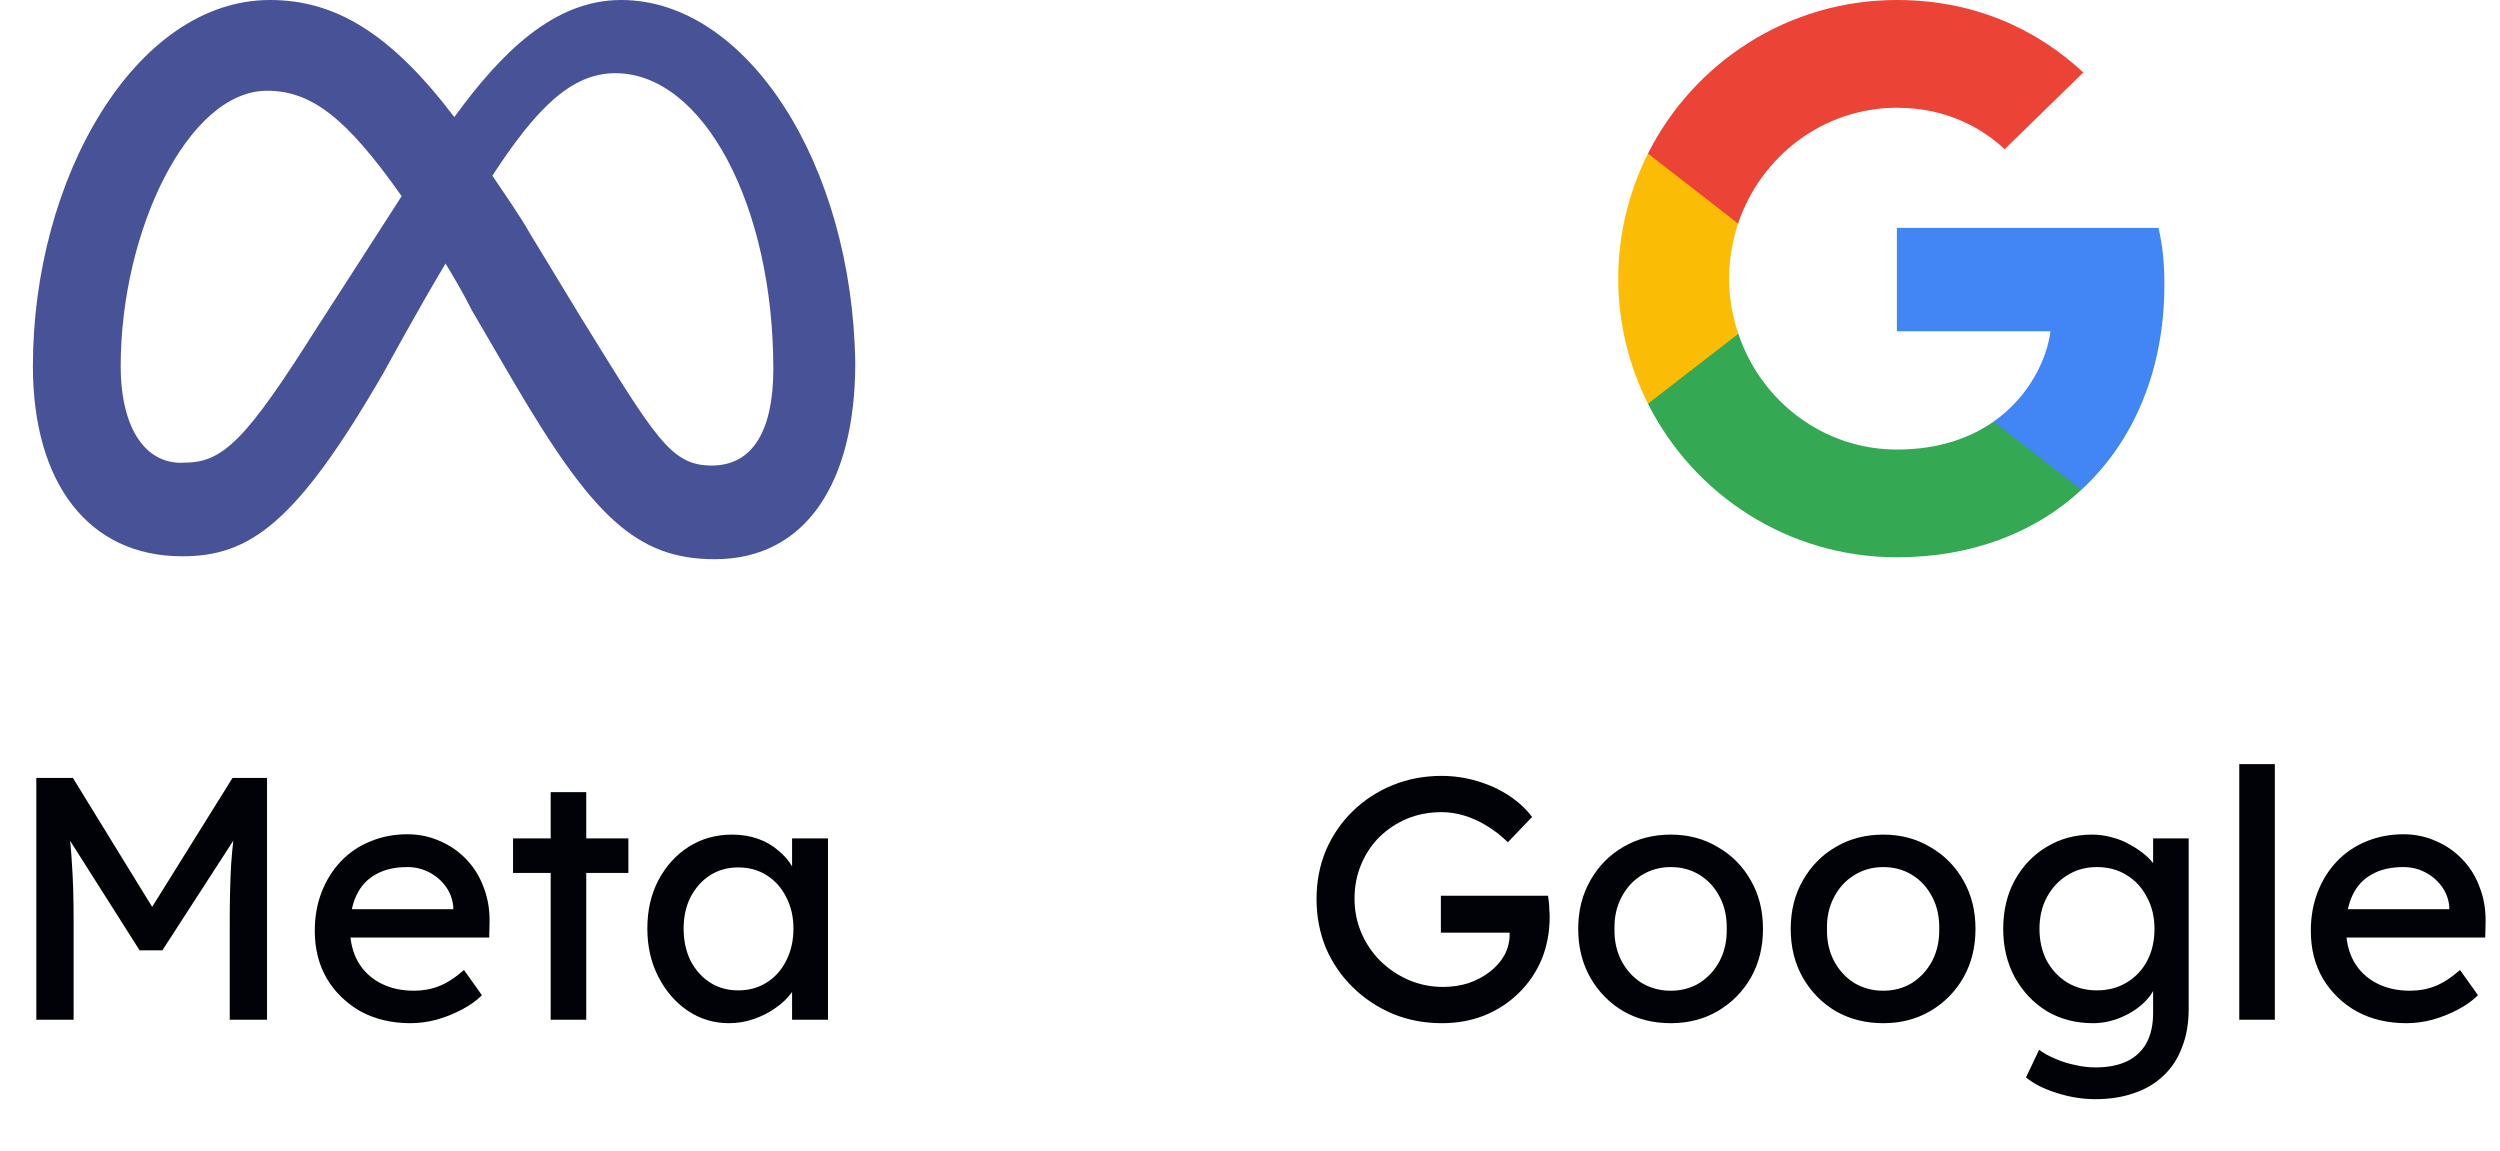 <?xml version="1.0" encoding="UTF-8"?> <svg xmlns="http://www.w3.org/2000/svg" width="152" height="70" viewBox="0 0 152 70" fill="none"><path d="M2.208 62V47.3H4.434L9.789 56.015L8.718 55.994L14.136 47.3H16.236V62H13.968V55.973C13.968 54.713 13.996 53.579 14.052 52.571C14.122 51.563 14.234 50.562 14.388 49.568L14.682 50.345L9.873 57.779H8.487L3.825 50.429L4.056 49.568C4.21 50.506 4.315 51.472 4.371 52.466C4.441 53.446 4.476 54.615 4.476 55.973V62H2.208ZM24.956 62.21C23.822 62.21 22.814 61.972 21.932 61.496C21.064 61.006 20.378 60.341 19.874 59.501C19.384 58.661 19.139 57.695 19.139 56.603C19.139 55.735 19.279 54.944 19.559 54.23C19.839 53.516 20.224 52.9 20.714 52.382C21.218 51.85 21.813 51.444 22.499 51.164C23.199 50.87 23.955 50.723 24.767 50.723C25.481 50.723 26.146 50.863 26.762 51.143C27.378 51.409 27.91 51.78 28.358 52.256C28.82 52.732 29.17 53.299 29.408 53.957C29.66 54.601 29.779 55.308 29.765 56.078L29.744 57.002H20.735L20.252 55.28H27.875L27.56 55.637V55.133C27.518 54.671 27.364 54.258 27.098 53.894C26.832 53.53 26.496 53.243 26.09 53.033C25.684 52.823 25.243 52.718 24.767 52.718C24.011 52.718 23.374 52.865 22.856 53.159C22.338 53.439 21.946 53.859 21.68 54.419C21.414 54.965 21.281 55.644 21.281 56.456C21.281 57.226 21.442 57.898 21.764 58.472C22.086 59.032 22.541 59.466 23.129 59.774C23.717 60.082 24.396 60.236 25.166 60.236C25.712 60.236 26.216 60.145 26.678 59.963C27.154 59.781 27.665 59.452 28.211 58.976L29.303 60.509C28.967 60.845 28.554 61.139 28.064 61.391C27.588 61.643 27.077 61.846 26.531 62C25.999 62.14 25.474 62.21 24.956 62.21ZM33.481 62V48.161H35.644V62H33.481ZM31.192 53.075V50.975H38.206V53.075H31.192ZM44.315 62.21C43.405 62.21 42.572 61.958 41.816 61.454C41.074 60.95 40.479 60.264 40.031 59.396C39.583 58.528 39.359 57.548 39.359 56.456C39.359 55.35 39.583 54.37 40.031 53.516C40.493 52.648 41.109 51.969 41.879 51.479C42.663 50.989 43.538 50.744 44.504 50.744C45.078 50.744 45.603 50.828 46.079 50.996C46.555 51.164 46.968 51.402 47.318 51.71C47.682 52.004 47.976 52.347 48.2 52.739C48.438 53.131 48.585 53.551 48.641 53.999L48.158 53.831V50.975H50.342V62H48.158V59.375L48.662 59.228C48.578 59.606 48.403 59.977 48.137 60.341C47.885 60.691 47.556 61.006 47.15 61.286C46.758 61.566 46.317 61.79 45.827 61.958C45.351 62.126 44.847 62.21 44.315 62.21ZM44.882 60.215C45.54 60.215 46.121 60.054 46.625 59.732C47.129 59.41 47.521 58.969 47.801 58.409C48.095 57.835 48.242 57.184 48.242 56.456C48.242 55.742 48.095 55.105 47.801 54.545C47.521 53.985 47.129 53.544 46.625 53.222C46.121 52.9 45.54 52.739 44.882 52.739C44.238 52.739 43.664 52.9 43.16 53.222C42.67 53.544 42.278 53.985 41.984 54.545C41.704 55.105 41.564 55.742 41.564 56.456C41.564 57.184 41.704 57.835 41.984 58.409C42.278 58.969 42.67 59.41 43.16 59.732C43.664 60.054 44.238 60.215 44.882 60.215Z" fill="#010208"></path><path d="M87.668 62.21C86.604 62.21 85.61 62.021 84.686 61.643C83.762 61.251 82.95 60.712 82.25 60.026C81.55 59.34 81.004 58.542 80.612 57.632C80.234 56.708 80.045 55.714 80.045 54.65C80.045 53.6 80.234 52.62 80.612 51.71C81.004 50.8 81.543 50.009 82.229 49.337C82.929 48.651 83.741 48.119 84.665 47.741C85.589 47.363 86.583 47.174 87.647 47.174C88.389 47.174 89.11 47.279 89.81 47.489C90.524 47.699 91.168 47.993 91.742 48.371C92.316 48.749 92.785 49.183 93.149 49.673L91.679 51.206C91.259 50.8 90.825 50.464 90.377 50.198C89.943 49.932 89.495 49.729 89.033 49.589C88.571 49.449 88.109 49.379 87.647 49.379C86.891 49.379 86.191 49.512 85.547 49.778C84.917 50.044 84.357 50.415 83.867 50.891C83.391 51.367 83.02 51.927 82.754 52.571C82.488 53.201 82.355 53.894 82.355 54.65C82.355 55.378 82.495 56.071 82.775 56.729C83.055 57.373 83.44 57.94 83.93 58.43C84.434 58.92 85.008 59.305 85.652 59.585C86.31 59.865 87.003 60.005 87.731 60.005C88.277 60.005 88.795 59.928 89.285 59.774C89.775 59.606 90.209 59.375 90.587 59.081C90.965 58.787 91.259 58.451 91.469 58.073C91.679 57.681 91.784 57.268 91.784 56.834V56.414L92.099 56.708H87.605V54.461H94.115C94.143 54.615 94.164 54.769 94.178 54.923C94.192 55.063 94.199 55.203 94.199 55.343C94.213 55.469 94.22 55.595 94.22 55.721C94.22 56.687 94.052 57.569 93.716 58.367C93.38 59.151 92.911 59.83 92.309 60.404C91.721 60.978 91.028 61.426 90.23 61.748C89.446 62.056 88.592 62.21 87.668 62.21ZM101.583 62.21C100.505 62.21 99.539 61.965 98.685 61.475C97.845 60.971 97.18 60.292 96.69 59.438C96.2 58.57 95.955 57.583 95.955 56.477C95.955 55.371 96.2 54.391 96.69 53.537C97.18 52.669 97.845 51.99 98.685 51.5C99.539 50.996 100.505 50.744 101.583 50.744C102.647 50.744 103.599 50.996 104.439 51.5C105.293 51.99 105.965 52.669 106.455 53.537C106.945 54.391 107.19 55.371 107.19 56.477C107.19 57.583 106.945 58.57 106.455 59.438C105.965 60.292 105.293 60.971 104.439 61.475C103.599 61.965 102.647 62.21 101.583 62.21ZM101.583 60.236C102.241 60.236 102.829 60.075 103.347 59.753C103.865 59.417 104.271 58.969 104.565 58.409C104.859 57.835 104.999 57.191 104.985 56.477C104.999 55.749 104.859 55.105 104.565 54.545C104.271 53.971 103.865 53.523 103.347 53.201C102.829 52.879 102.241 52.718 101.583 52.718C100.925 52.718 100.33 52.886 99.798 53.222C99.28 53.544 98.874 53.992 98.58 54.566C98.286 55.126 98.146 55.763 98.16 56.477C98.146 57.191 98.286 57.835 98.58 58.409C98.874 58.969 99.28 59.417 99.798 59.753C100.33 60.075 100.925 60.236 101.583 60.236ZM114.503 62.21C113.425 62.21 112.459 61.965 111.605 61.475C110.765 60.971 110.1 60.292 109.61 59.438C109.12 58.57 108.875 57.583 108.875 56.477C108.875 55.371 109.12 54.391 109.61 53.537C110.1 52.669 110.765 51.99 111.605 51.5C112.459 50.996 113.425 50.744 114.503 50.744C115.567 50.744 116.519 50.996 117.359 51.5C118.213 51.99 118.885 52.669 119.375 53.537C119.865 54.391 120.11 55.371 120.11 56.477C120.11 57.583 119.865 58.57 119.375 59.438C118.885 60.292 118.213 60.971 117.359 61.475C116.519 61.965 115.567 62.21 114.503 62.21ZM114.503 60.236C115.161 60.236 115.749 60.075 116.267 59.753C116.785 59.417 117.191 58.969 117.485 58.409C117.779 57.835 117.919 57.191 117.905 56.477C117.919 55.749 117.779 55.105 117.485 54.545C117.191 53.971 116.785 53.523 116.267 53.201C115.749 52.879 115.161 52.718 114.503 52.718C113.845 52.718 113.25 52.886 112.718 53.222C112.2 53.544 111.794 53.992 111.5 54.566C111.206 55.126 111.066 55.763 111.08 56.477C111.066 57.191 111.206 57.835 111.5 58.409C111.794 58.969 112.2 59.417 112.718 59.753C113.25 60.075 113.845 60.236 114.503 60.236ZM127.402 66.83C126.618 66.83 125.834 66.704 125.05 66.452C124.28 66.214 123.657 65.899 123.181 65.507L123.979 63.827C124.259 64.037 124.588 64.219 124.966 64.373C125.344 64.541 125.743 64.667 126.163 64.751C126.583 64.849 126.996 64.898 127.402 64.898C128.172 64.898 128.816 64.772 129.334 64.52C129.852 64.268 130.244 63.897 130.51 63.407C130.776 62.917 130.909 62.308 130.909 61.58V59.459L131.14 59.606C131.07 60.04 130.839 60.46 130.447 60.866C130.069 61.258 129.593 61.58 129.019 61.832C128.445 62.084 127.857 62.21 127.255 62.21C126.205 62.21 125.267 61.965 124.441 61.475C123.629 60.971 122.985 60.292 122.509 59.438C122.033 58.57 121.795 57.583 121.795 56.477C121.795 55.371 122.026 54.391 122.488 53.537C122.964 52.669 123.608 51.99 124.42 51.5C125.246 50.996 126.17 50.744 127.192 50.744C127.612 50.744 128.018 50.8 128.41 50.912C128.802 51.01 129.166 51.157 129.502 51.353C129.838 51.535 130.139 51.738 130.405 51.962C130.671 52.186 130.888 52.424 131.056 52.676C131.224 52.928 131.329 53.166 131.371 53.39L130.909 53.558V50.975H133.072V61.328C133.072 62.21 132.939 62.987 132.673 63.659C132.421 64.345 132.05 64.919 131.56 65.381C131.07 65.857 130.475 66.214 129.775 66.452C129.075 66.704 128.284 66.83 127.402 66.83ZM127.486 60.215C128.172 60.215 128.781 60.054 129.313 59.732C129.845 59.41 130.258 58.969 130.552 58.409C130.846 57.849 130.993 57.205 130.993 56.477C130.993 55.749 130.839 55.105 130.531 54.545C130.237 53.971 129.824 53.523 129.292 53.201C128.774 52.879 128.172 52.718 127.486 52.718C126.814 52.718 126.212 52.886 125.68 53.222C125.162 53.544 124.749 53.992 124.441 54.566C124.147 55.126 124 55.763 124 56.477C124 57.191 124.147 57.835 124.441 58.409C124.749 58.969 125.162 59.41 125.68 59.732C126.212 60.054 126.814 60.215 127.486 60.215ZM136.147 62V46.46H138.31V62H136.147ZM146.315 62.21C145.181 62.21 144.173 61.972 143.291 61.496C142.423 61.006 141.737 60.341 141.233 59.501C140.743 58.661 140.498 57.695 140.498 56.603C140.498 55.735 140.638 54.944 140.918 54.23C141.198 53.516 141.583 52.9 142.073 52.382C142.577 51.85 143.172 51.444 143.858 51.164C144.558 50.87 145.314 50.723 146.126 50.723C146.84 50.723 147.505 50.863 148.121 51.143C148.737 51.409 149.269 51.78 149.717 52.256C150.179 52.732 150.529 53.299 150.767 53.957C151.019 54.601 151.138 55.308 151.124 56.078L151.103 57.002H142.094L141.611 55.28H149.234L148.919 55.637V55.133C148.877 54.671 148.723 54.258 148.457 53.894C148.191 53.53 147.855 53.243 147.449 53.033C147.043 52.823 146.602 52.718 146.126 52.718C145.37 52.718 144.733 52.865 144.215 53.159C143.697 53.439 143.305 53.859 143.039 54.419C142.773 54.965 142.64 55.644 142.64 56.456C142.64 57.226 142.801 57.898 143.123 58.472C143.445 59.032 143.9 59.466 144.488 59.774C145.076 60.082 145.755 60.236 146.525 60.236C147.071 60.236 147.575 60.145 148.037 59.963C148.513 59.781 149.024 59.452 149.57 58.976L150.662 60.509C150.326 60.845 149.913 61.139 149.423 61.391C148.947 61.643 148.436 61.846 147.89 62C147.358 62.14 146.833 62.21 146.315 62.21Z" fill="#010208"></path><path d="M7.338 22.251C7.338 14.063 11.431 5.518 16.235 5.518C18.904 5.518 21.039 7.12 24.42 11.927C21.217 16.911 19.26 19.937 19.26 19.937C14.989 26.702 13.566 28.126 11.253 28.126C8.94 28.304 7.338 26.168 7.338 22.251ZM35.274 19.225L32.249 14.241C31.537 12.995 30.648 11.749 29.936 10.681C32.605 6.586 34.74 4.45 37.409 4.45C42.747 4.45 47.018 12.461 47.018 22.429C47.018 26.168 45.772 28.304 43.281 28.304C40.79 28.304 39.9 26.702 35.274 19.225ZM27.623 7.12C23.708 1.958 20.327 0 16.413 0C8.228 0 2 10.859 2 22.251C2 29.372 5.381 33.822 11.075 33.822C15.167 33.822 18.014 31.864 23.352 22.607C23.352 22.607 25.488 18.691 27.089 16.021C27.623 16.911 28.157 17.801 28.69 18.869L31.181 23.141C35.986 31.33 38.655 34 43.459 34C48.975 34 52 29.372 52 22.073C51.822 9.969 45.416 0 37.765 0C33.673 0 30.47 3.204 27.623 7.12Z" fill="#475297"></path><g clip-path="url(#clip0_116_4701)"><path d="M131.594 17.318C131.594 15.925 131.481 14.909 131.236 13.854H115.33V20.142H124.667C124.479 21.704 123.462 24.057 121.203 25.638L121.171 25.849L126.201 29.745L126.549 29.78C129.749 26.824 131.594 22.476 131.594 17.318Z" fill="#4285F4"></path><path d="M115.332 33.883C119.906 33.883 123.746 32.377 126.551 29.779L121.205 25.638C119.774 26.636 117.854 27.332 115.332 27.332C110.852 27.332 107.049 24.377 105.694 20.292L105.495 20.309L100.266 24.356L100.197 24.546C102.983 30.081 108.706 33.883 115.332 33.883Z" fill="#34A853"></path><path d="M105.692 20.292C105.335 19.238 105.128 18.109 105.128 16.942C105.128 15.774 105.335 14.645 105.673 13.591L105.664 13.367L100.369 9.254L100.196 9.337C99.047 11.633 98.389 14.212 98.389 16.942C98.389 19.671 99.047 22.25 100.196 24.547L105.692 20.292Z" fill="#FBBC05"></path><path d="M115.332 6.551C118.513 6.551 120.659 7.925 121.883 9.073L126.664 4.405C123.727 1.675 119.906 0 115.332 0C108.706 0 102.983 3.802 100.197 9.337L105.675 13.591C107.049 9.506 110.852 6.551 115.332 6.551Z" fill="#EB4335"></path></g><defs><clipPath id="clip0_116_4701"><rect width="34" height="34" fill="white" transform="translate(98)"></rect></clipPath></defs></svg> 
